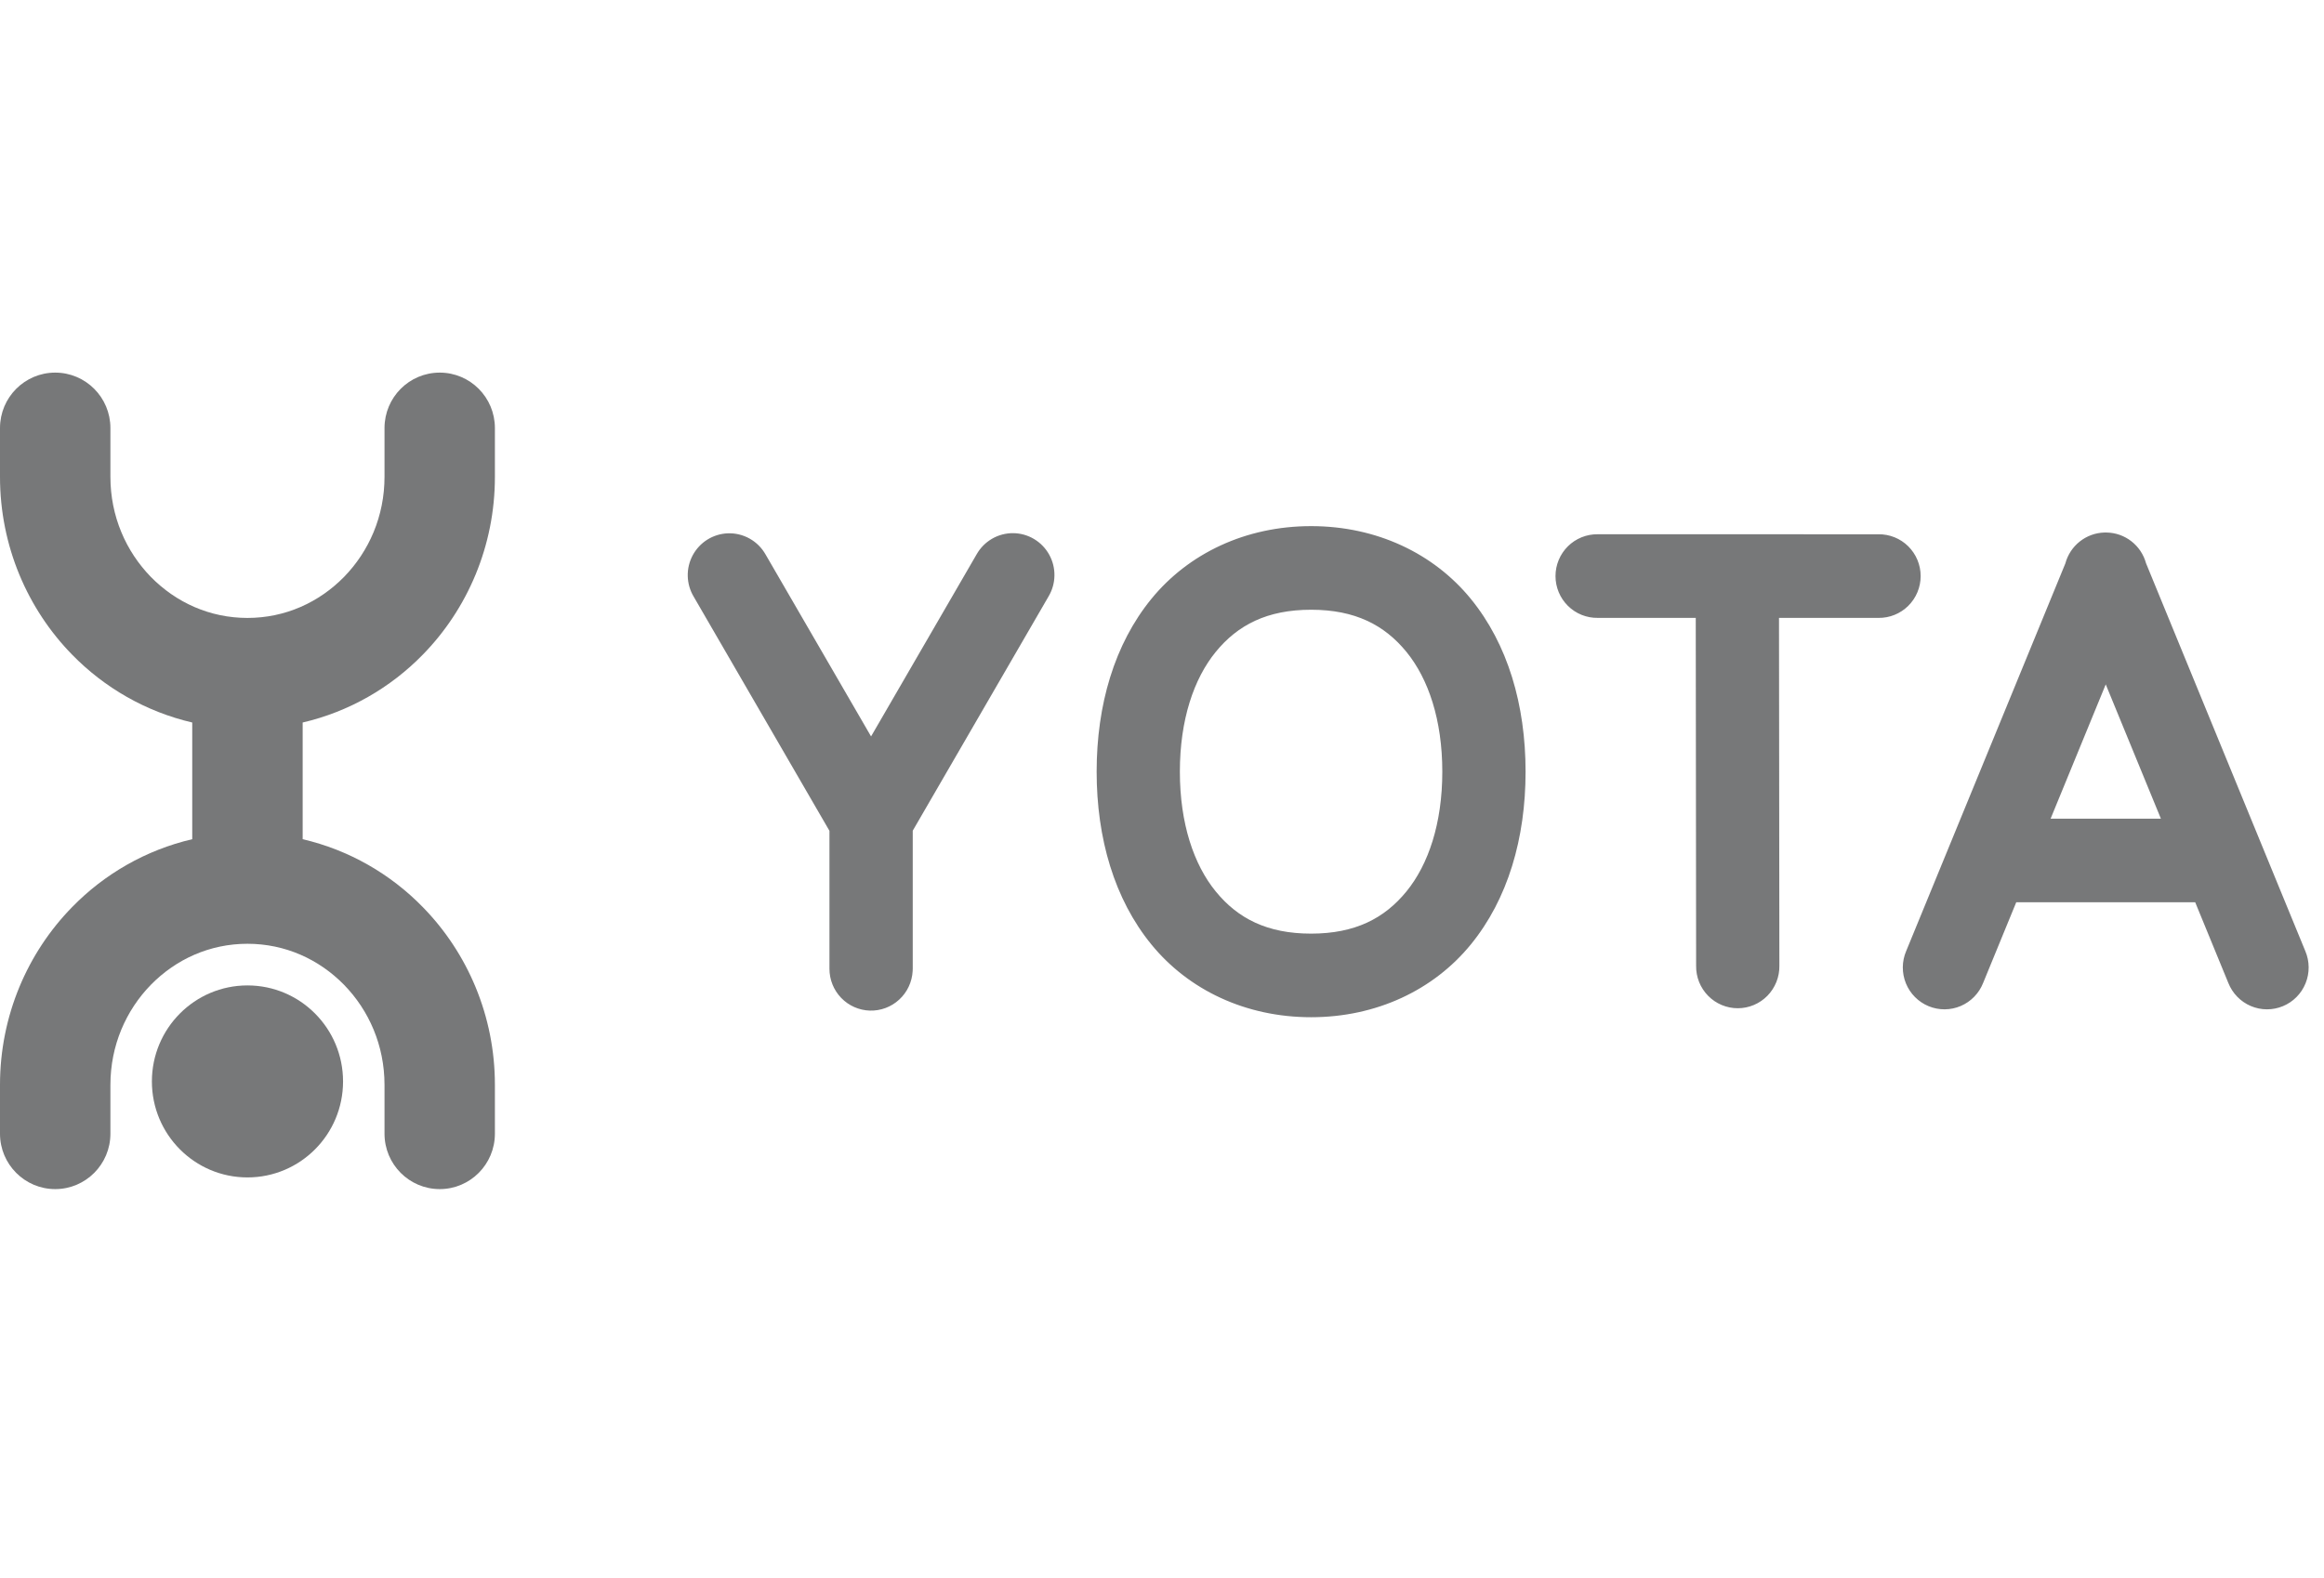 <?xml version="1.0" encoding="UTF-8"?> <svg xmlns="http://www.w3.org/2000/svg" width="106" height="72" viewBox="0 0 106 72" fill="none"><path d="M59.801 24.004C56.813 24.004 54.209 25.251 52.518 27.32C50.828 29.389 50.019 32.161 50.019 35.207C50.019 38.253 50.827 41.025 52.518 43.094C54.209 45.163 56.813 46.41 59.801 46.41C62.789 46.41 65.393 45.163 67.083 43.094C68.774 41.025 69.583 38.253 69.583 35.207C69.583 32.161 68.774 29.39 67.083 27.32C65.393 25.251 62.789 24.004 59.801 24.004ZM96.024 24.294C96.02 24.294 96.017 24.294 96.013 24.294C96.011 24.294 96.01 24.294 96.008 24.294C96 24.295 95.993 24.296 95.985 24.296C95.576 24.307 95.182 24.451 94.861 24.705C94.54 24.959 94.309 25.311 94.202 25.708L86.943 43.391C86.844 43.623 86.791 43.873 86.789 44.126C86.787 44.379 86.835 44.629 86.93 44.863C87.025 45.097 87.165 45.31 87.343 45.489C87.52 45.668 87.732 45.81 87.964 45.906C88.197 46.002 88.446 46.051 88.697 46.05C88.949 46.049 89.198 45.997 89.429 45.899C89.661 45.8 89.871 45.656 90.046 45.475C90.222 45.295 90.36 45.081 90.453 44.846L91.963 41.166H100.126L100.249 41.467L101.636 44.846C101.729 45.08 101.867 45.294 102.043 45.475C102.219 45.656 102.428 45.8 102.66 45.899C102.892 45.997 103.14 46.049 103.392 46.05C103.643 46.051 103.893 46.002 104.125 45.906C104.358 45.81 104.569 45.668 104.746 45.489C104.924 45.31 105.064 45.097 105.159 44.863C105.254 44.629 105.302 44.379 105.3 44.126C105.298 43.873 105.246 43.623 105.147 43.391L103.759 40.013L97.882 25.696C97.773 25.297 97.537 24.945 97.211 24.692C96.885 24.44 96.486 24.3 96.074 24.296C96.058 24.295 96.041 24.294 96.024 24.294L96.024 24.294ZM46.219 24.325C45.878 24.321 45.543 24.409 45.248 24.58C44.953 24.751 44.709 24.998 44.542 25.296L39.73 33.599L34.921 25.302C34.749 24.996 34.496 24.743 34.19 24.572C33.884 24.401 33.537 24.318 33.187 24.333C32.858 24.347 32.538 24.447 32.259 24.622C31.98 24.798 31.751 25.044 31.595 25.335C31.439 25.627 31.361 25.954 31.369 26.285C31.377 26.615 31.47 26.938 31.64 27.222L37.832 37.906V44.196C37.831 44.693 38.023 45.171 38.367 45.528C38.712 45.886 39.181 46.093 39.676 46.108C40.171 46.122 40.652 45.941 41.016 45.604C41.381 45.268 41.6 44.801 41.627 44.304C41.629 44.266 41.631 44.228 41.631 44.19V37.9L47.823 27.216C47.995 26.928 48.089 26.6 48.094 26.264C48.1 25.928 48.017 25.597 47.854 25.304C47.691 25.011 47.455 24.766 47.167 24.594C46.88 24.422 46.553 24.329 46.219 24.325L46.219 24.325ZM72.874 24.375C72.622 24.372 72.373 24.419 72.139 24.513C71.906 24.607 71.693 24.747 71.514 24.924C71.335 25.102 71.192 25.313 71.095 25.547C70.998 25.78 70.948 26.03 70.948 26.283C70.948 26.536 70.998 26.786 71.095 27.019C71.192 27.253 71.335 27.464 71.514 27.642C71.693 27.819 71.906 27.959 72.139 28.053C72.373 28.147 72.622 28.194 72.874 28.19H77.345L77.362 44.067C77.358 44.32 77.405 44.571 77.499 44.806C77.593 45.04 77.733 45.253 77.909 45.433C78.086 45.613 78.297 45.756 78.529 45.853C78.761 45.95 79.011 46.001 79.262 46C79.514 46 79.763 45.95 79.995 45.852C80.227 45.754 80.437 45.611 80.614 45.431C80.79 45.25 80.929 45.037 81.023 44.802C81.117 44.567 81.163 44.316 81.159 44.063L81.142 28.191H85.677C85.929 28.194 86.178 28.148 86.412 28.053C86.645 27.959 86.858 27.819 87.037 27.642C87.216 27.464 87.359 27.253 87.456 27.019C87.553 26.786 87.603 26.536 87.603 26.283C87.603 26.03 87.553 25.78 87.456 25.547C87.359 25.314 87.216 25.102 87.037 24.924C86.858 24.747 86.645 24.607 86.412 24.513C86.178 24.419 85.929 24.372 85.677 24.376L72.874 24.375ZM59.8 27.819C61.808 27.819 63.146 28.515 64.148 29.741C65.15 30.968 65.785 32.843 65.785 35.207C65.785 37.571 65.15 39.447 64.148 40.673C63.146 41.9 61.808 42.596 59.8 42.596C57.792 42.596 56.454 41.9 55.452 40.673C54.45 39.447 53.815 37.571 53.815 35.207C53.815 32.843 54.45 30.968 55.452 29.741C56.454 28.515 57.792 27.819 59.8 27.819ZM96.045 31.225L98.561 37.352H93.53L96.045 31.225Z" fill="#1D1E20" fill-opacity="0.6"></path><path d="M19.283 29.869C21.319 27.79 22.575 24.906 22.573 21.754V19.529C22.573 18.132 21.447 17 20.057 17C18.664 17 17.538 18.132 17.538 19.529V21.754C17.538 23.553 16.83 25.154 15.691 26.323C14.546 27.488 13.007 28.192 11.287 28.193C9.565 28.192 8.028 27.488 6.882 26.323C5.744 25.154 5.036 23.553 5.036 21.754V19.529C5.036 18.132 3.908 17 2.518 17C1.128 17 -2.99844e-05 18.132 -2.99844e-05 19.529V21.754C-0.001 24.906 1.255 27.79 3.29 29.869C4.757 31.374 6.652 32.471 8.768 32.964V38.288C6.652 38.781 4.757 39.879 3.29 41.385C1.255 43.463 -0.001 46.345 -2.99844e-05 49.5V51.724C-2.99844e-05 53.119 1.128 54.252 2.518 54.252C3.908 54.252 5.036 53.119 5.036 51.724V49.5C5.036 47.7 5.744 46.098 6.882 44.93C8.028 43.764 9.565 43.06 11.287 43.059C13.007 43.06 14.546 43.764 15.691 44.93C16.83 46.098 17.538 47.7 17.538 49.5V51.724C17.538 53.119 18.664 54.252 20.057 54.252C21.447 54.252 22.573 53.119 22.573 51.724V49.5C22.575 46.345 21.319 43.463 19.283 41.385C17.816 39.879 15.922 38.781 13.805 38.288V32.964C15.922 32.471 17.816 31.374 19.283 29.869" fill="#1D1E20" fill-opacity="0.6"></path><path d="M11.287 53.719C13.695 53.719 15.647 51.76 15.647 49.34C15.647 46.92 13.695 44.959 11.287 44.959C8.88 44.959 6.928 46.92 6.928 49.34C6.928 51.76 8.88 53.719 11.287 53.719" fill="#1D1E20" fill-opacity="0.6"></path></svg> 